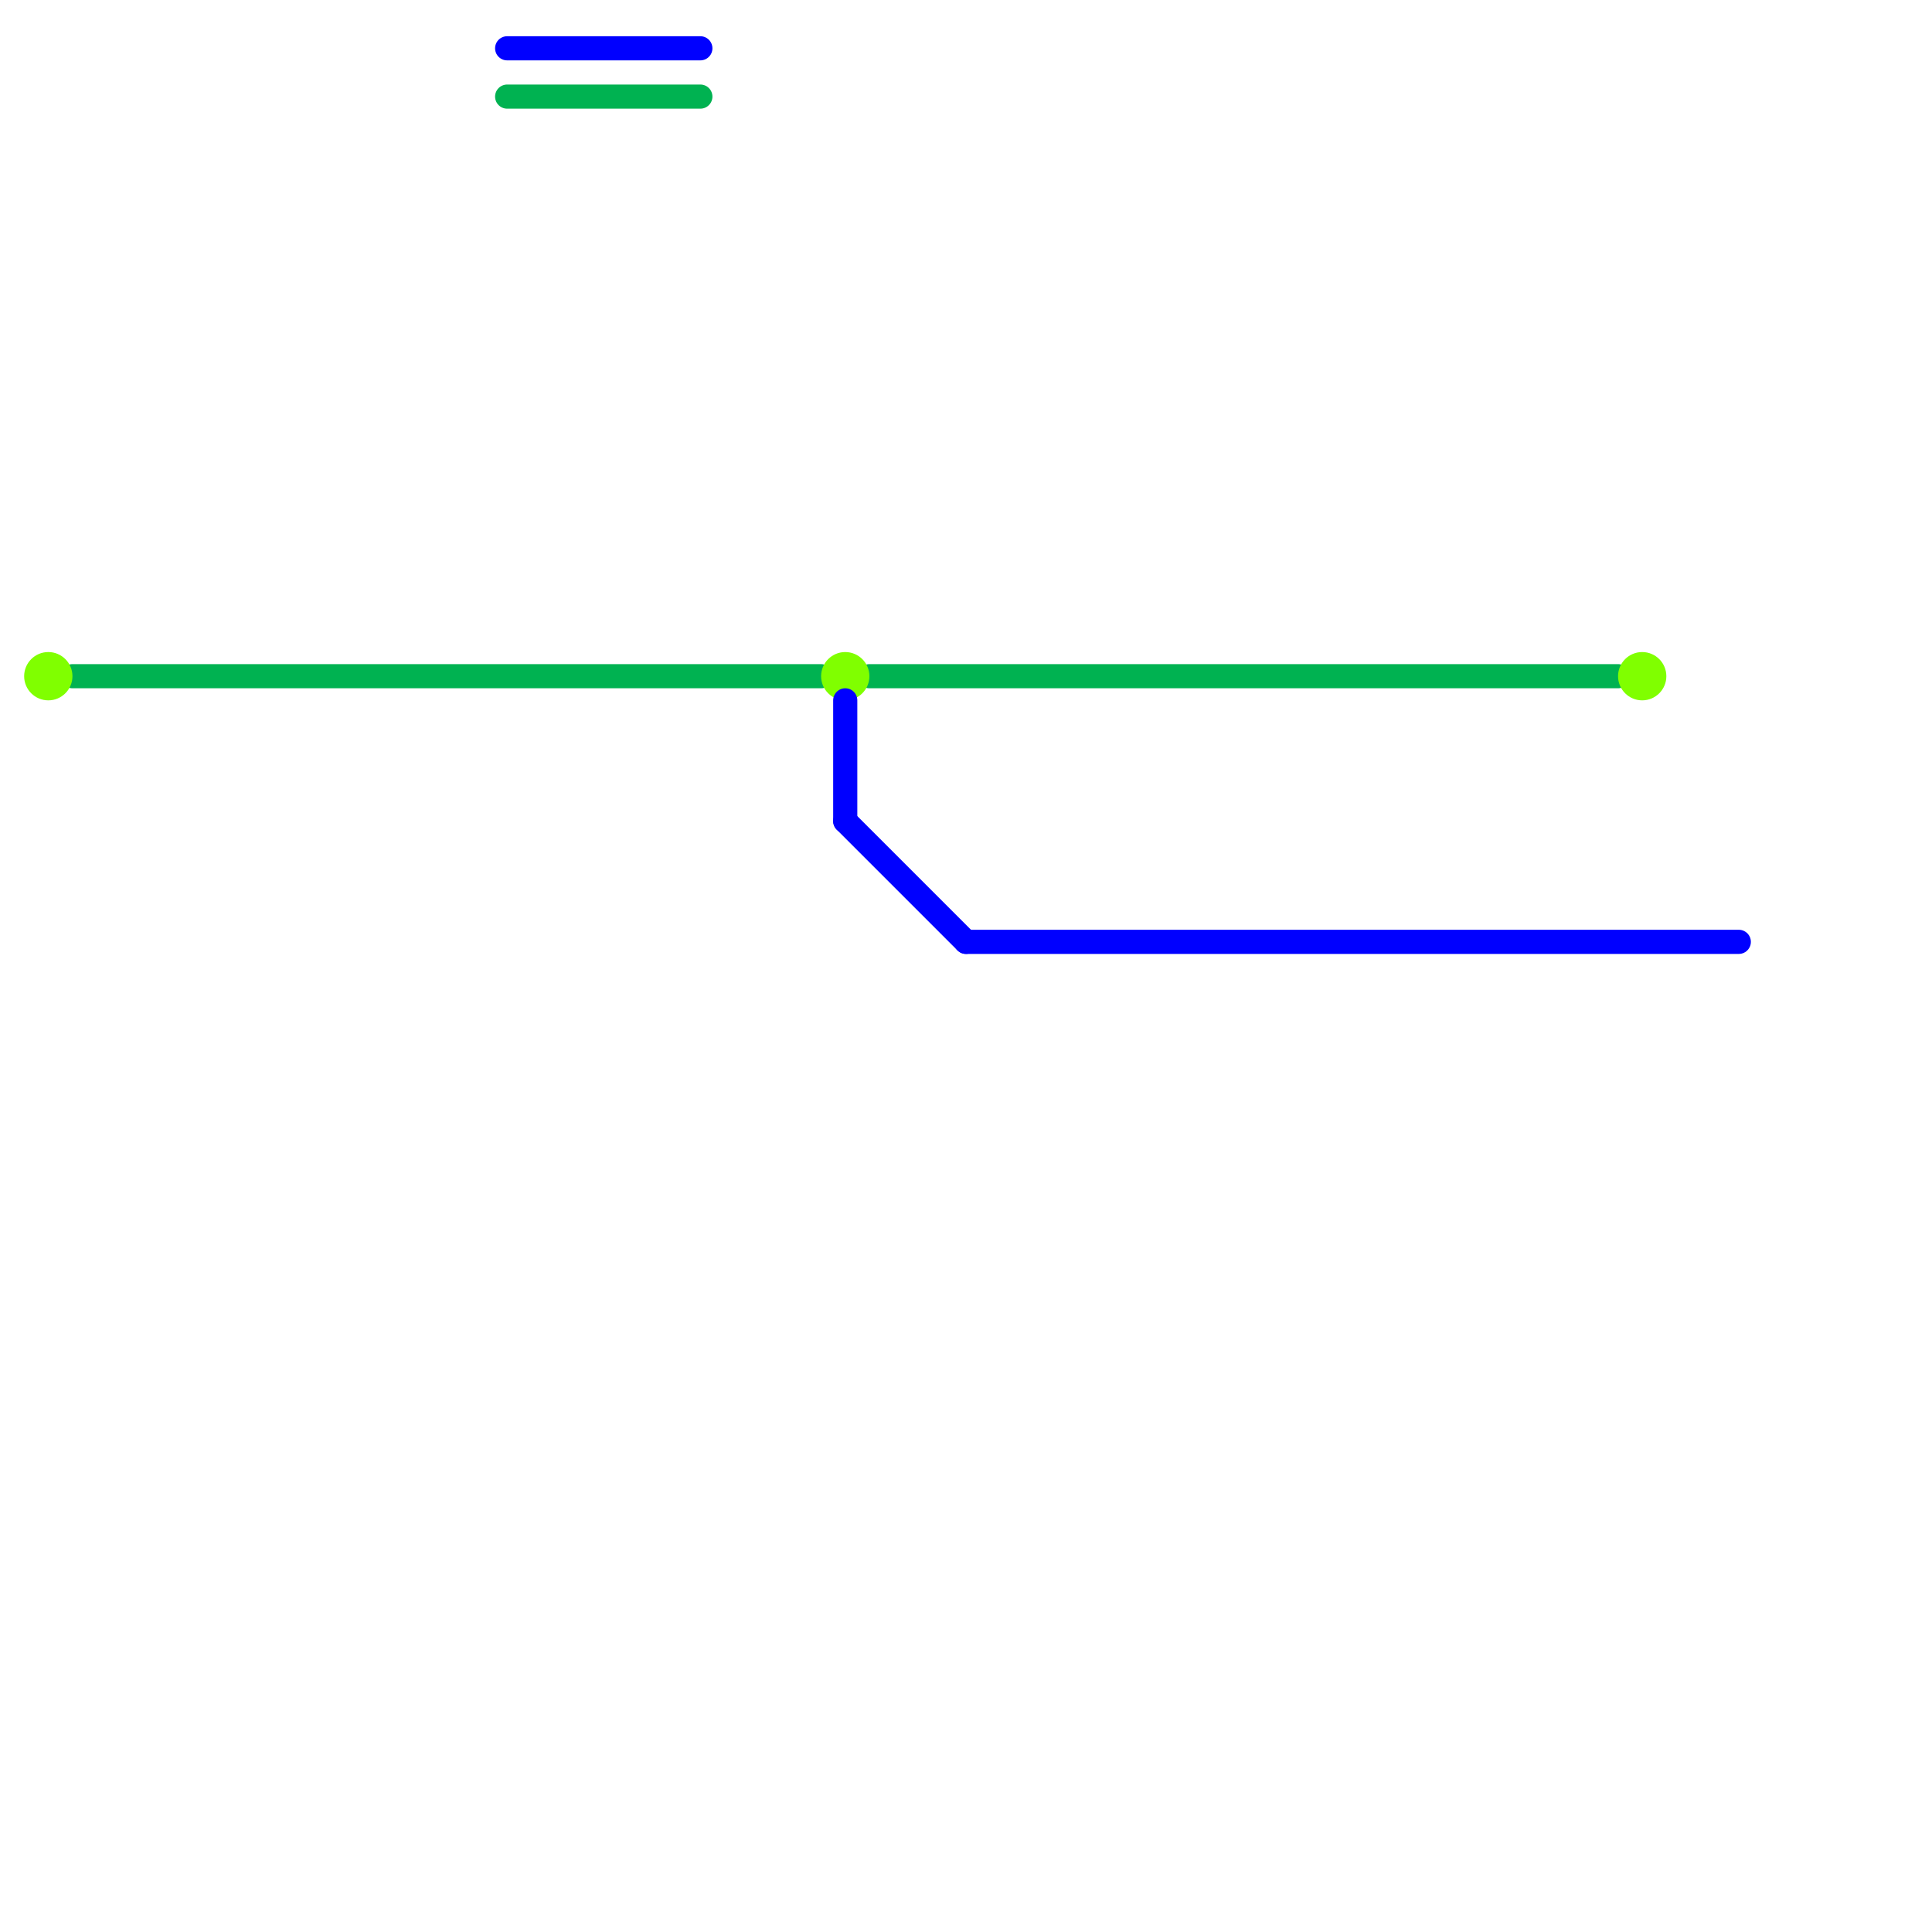 
<svg version="1.1" xmlns="http://www.w3.org/2000/svg" viewBox="0 0 80 80">
<style>text { font: 1px Helvetica; font-weight: 600; white-space: pre; dominant-baseline: central; } line { stroke-width: 1; fill: none; stroke-linecap: round; stroke-linejoin: round; } .c0 { stroke: #00b251 } .c1 { stroke: #80ff00 } .c2 { stroke: #0000ff }</style><defs><g id="wm-xf"><circle r="1.2" fill="#000"/><circle r="0.9" fill="#fff"/><circle r="0.6" fill="#000"/><circle r="0.3" fill="#fff"/></g><g id="wm"><circle r="0.6" fill="#000"/><circle r="0.3" fill="#fff"/></g></defs><line class="c0" x1="21" y1="4" x2="29" y2="4"/><line class="c0" x1="36" y1="28" x2="67" y2="28"/><line class="c0" x1="3" y1="28" x2="34" y2="28"/><circle cx="2" cy="28" r="1" fill="#80ff00" /><circle cx="35" cy="28" r="1" fill="#80ff00" /><circle cx="68" cy="28" r="1" fill="#80ff00" /><line class="c2" x1="35" y1="34" x2="40" y2="39"/><line class="c2" x1="21" y1="2" x2="29" y2="2"/><line class="c2" x1="35" y1="29" x2="35" y2="34"/><line class="c2" x1="40" y1="39" x2="72" y2="39"/>
</svg>
